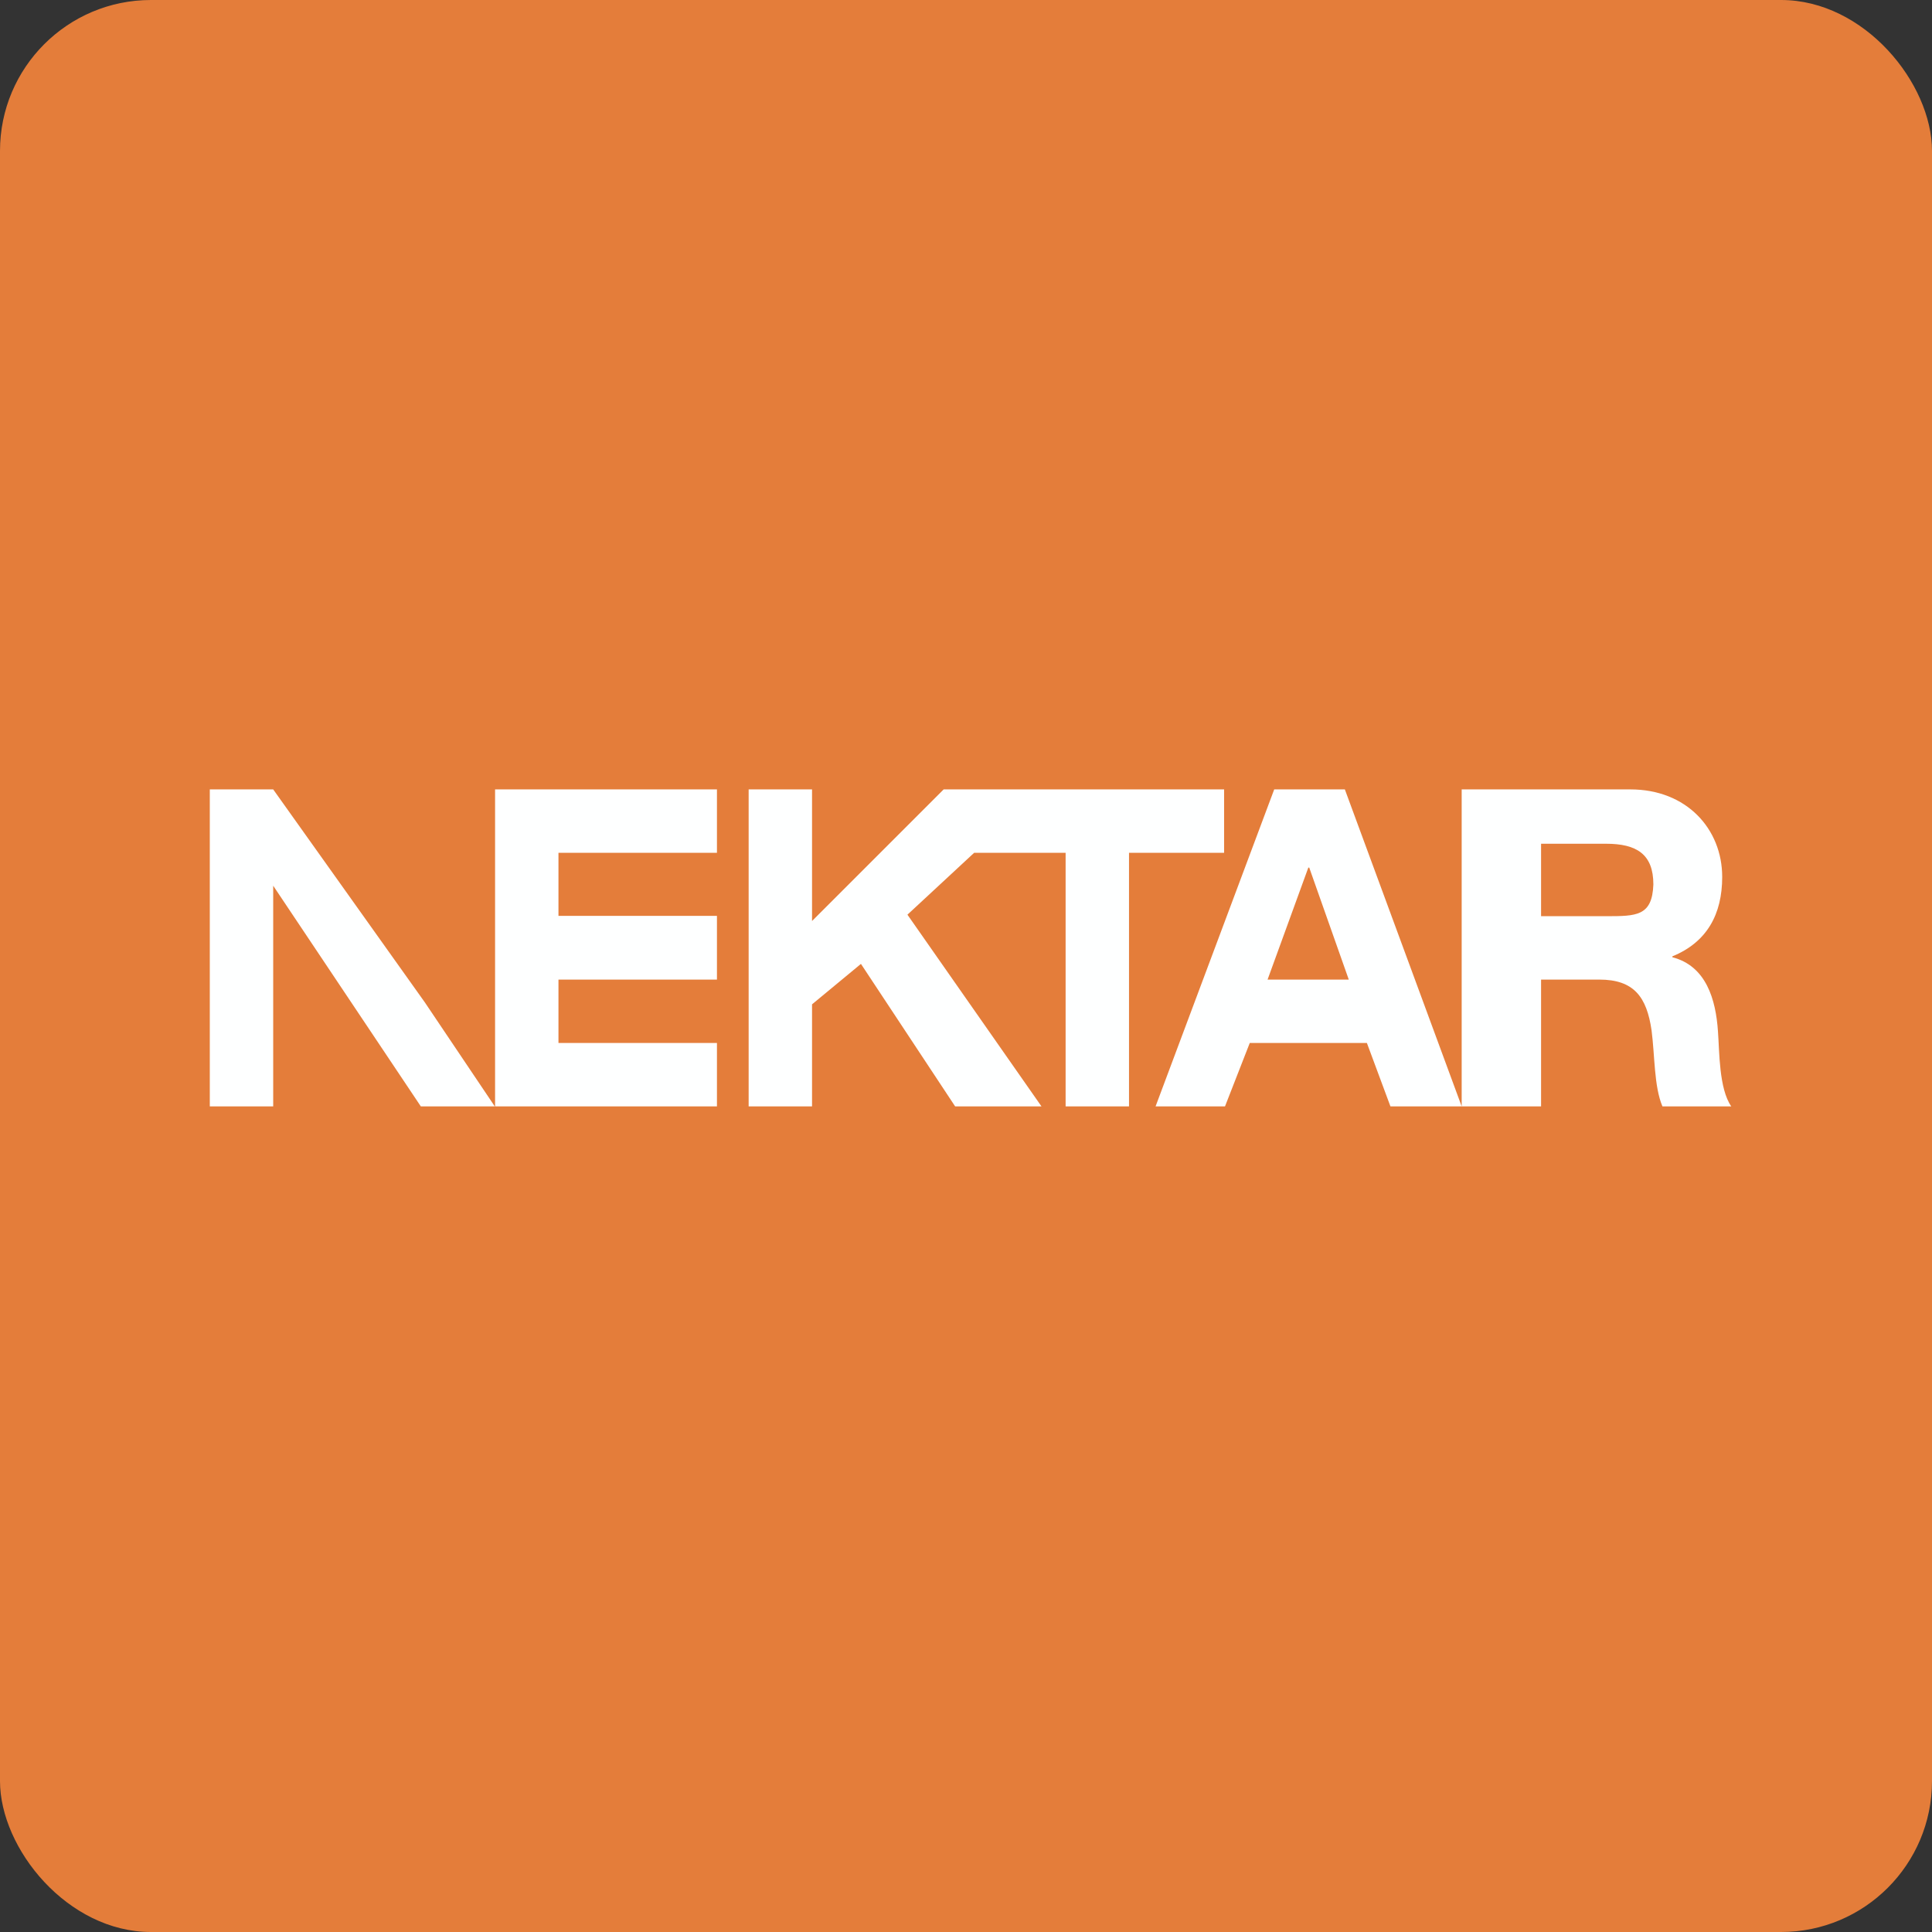 <!-- by FastBull --><svg xmlns="http://www.w3.org/2000/svg" width="64" height="64" viewBox="0 0 64 64"><rect x="0" y="0" width="64" height="64" fill="#333333" stroke="none"/><rect x="0" y="0" width="64" height="64" rx="5" ry="5" fill="#e47d3a" /><path fill="#e47d3a" d="M 2.75,2 L 61.55,2 L 61.55,60.80 L 2.75,60.80 L 2.75,2" /><path d="M 16.40,36.65 L 13.94,36.65 L 9.05,29.34 L 9.05,36.65 L 6.95,36.65 L 6.95,26.15 L 9.05,26.15 L 14.07,33.20 L 16.39,36.65 L 16.40,36.65 M 16.40,26.15 L 23.75,26.15 L 23.75,28.25 L 18.50,28.25 L 18.50,30.34 L 23.75,30.34 L 23.75,32.45 L 18.50,32.45 L 18.50,34.55 L 23.75,34.55 L 23.75,36.65 L 16.40,36.65 L 16.40,26.15 M 31.26,26.15 L 26.90,30.51 L 26.90,26.15 L 24.80,26.15 L 24.80,36.65 L 26.90,36.65 L 26.90,33.27 L 28.52,31.93 L 31.64,36.65 L 34.50,36.65 L 30.06,30.30 L 32.27,28.25 L 35.30,28.25 L 35.30,36.65 L 37.40,36.65 L 37.40,28.25 L 40.55,28.25 L 40.55,26.15 L 31.26,26.15 M 42.21,26.15 L 44.55,26.15 L 48.42,36.65 L 46.06,36.65 L 45.28,34.55 L 41.40,34.55 L 40.58,36.65 L 38.28,36.65 L 42.21,26.15 L 42.21,26.15 M 41.99,32.45 L 44.68,32.45 L 43.37,28.74 L 43.34,28.74 L 41.99,32.45 L 41.99,32.45 M 48.42,26.15 L 54.01,26.15 C 55.87,26.15 57.05,27.46 57.05,29.05 C 57.05,30.28 56.55,31.21 55.40,31.68 L 55.40,31.71 C 56.52,32 56.84,33.11 56.91,34.17 C 56.96,34.83 56.94,36.06 57.35,36.65 L 55.07,36.65 C 54.79,35.99 54.82,34.97 54.71,34.13 C 54.55,33.03 54.13,32.45 52.98,32.45 L 51.05,32.45 L 51.05,36.65 L 48.42,36.65 L 48.42,26.15 M 51.05,30.35 L 53.20,30.35 C 54.21,30.35 54.73,30.35 54.77,29.30 C 54.77,28.29 54.21,27.95 53.20,27.95 L 51.05,27.95 L 51.05,30.35" fill="#feffff" /></svg>